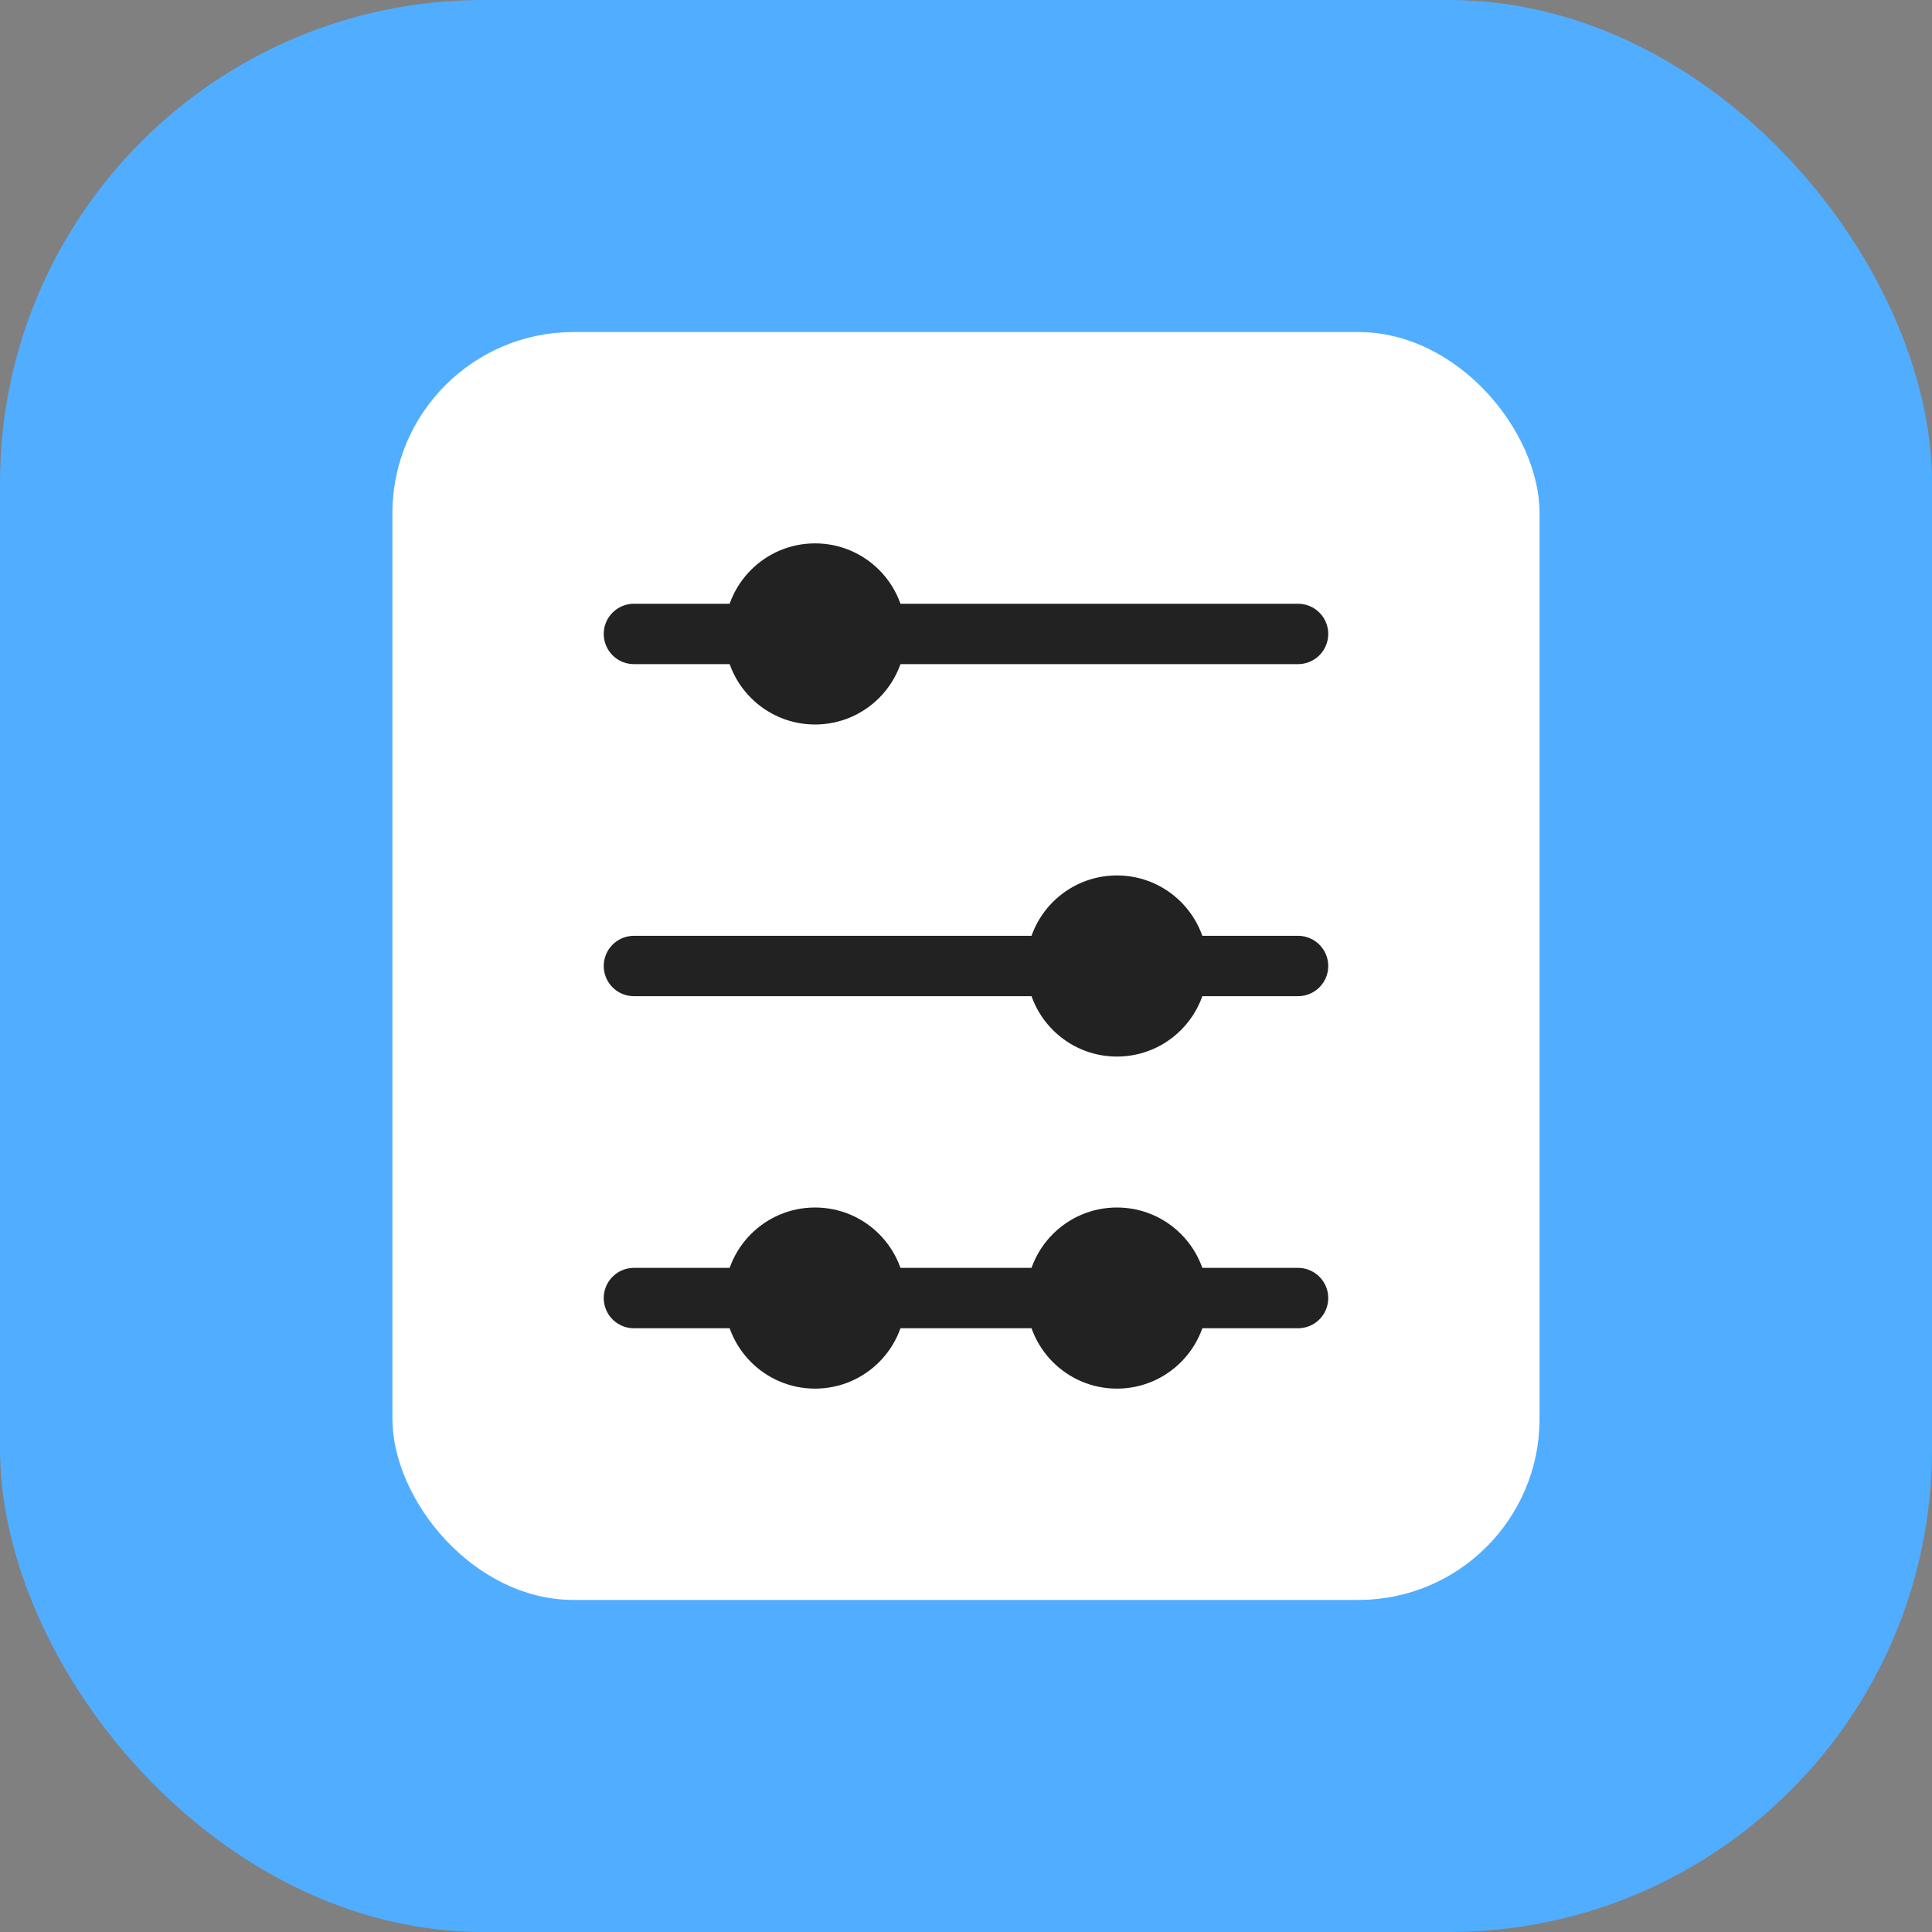 <svg width="512" height="512" viewBox="0 0 512 512" fill="none" xmlns="http://www.w3.org/2000/svg">
<rect x="0" y="0" width="512" height="512" fill="#808080" stroke="none"/>
<g clip-path="url(#clip0_14157_122688)">
<g clip-path="url(#clip1_14157_122688)">
<g clip-path="url(#clip2_14157_122688)">
<rect width="512" height="512" rx="128" fill="#51ADFF"/>
</g>
<rect x="103.996" y="88" width="304" height="336" rx="48" fill="white"/>
<path d="M167.996 344L343.996 344" stroke="#222222" stroke-width="16" stroke-linecap="round" stroke-linejoin="round"/>
<path d="M167.996 256L343.996 256" stroke="#222222" stroke-width="16" stroke-linecap="round" stroke-linejoin="round"/>
<path d="M167.996 168L343.996 168" stroke="#222222" stroke-width="16" stroke-linecap="round" stroke-linejoin="round"/>
<circle cx="296" cy="344" r="24" fill="#222222"/>
<circle cx="216" cy="344" r="24" fill="#222222"/>
<circle cx="296" cy="256" r="24" fill="#222222"/>
<circle cx="216" cy="168" r="24" fill="#222222"/>
</g>
</g>
<defs>
<clipPath id="clip0_14157_122688">
<rect width="512" height="512" fill="white"/>
</clipPath>
<clipPath id="clip1_14157_122688">
<rect width="512" height="512" fill="white"/>
</clipPath>
<clipPath id="clip2_14157_122688">
<rect width="512" height="512" fill="white"/>
</clipPath>
</defs>
</svg>
